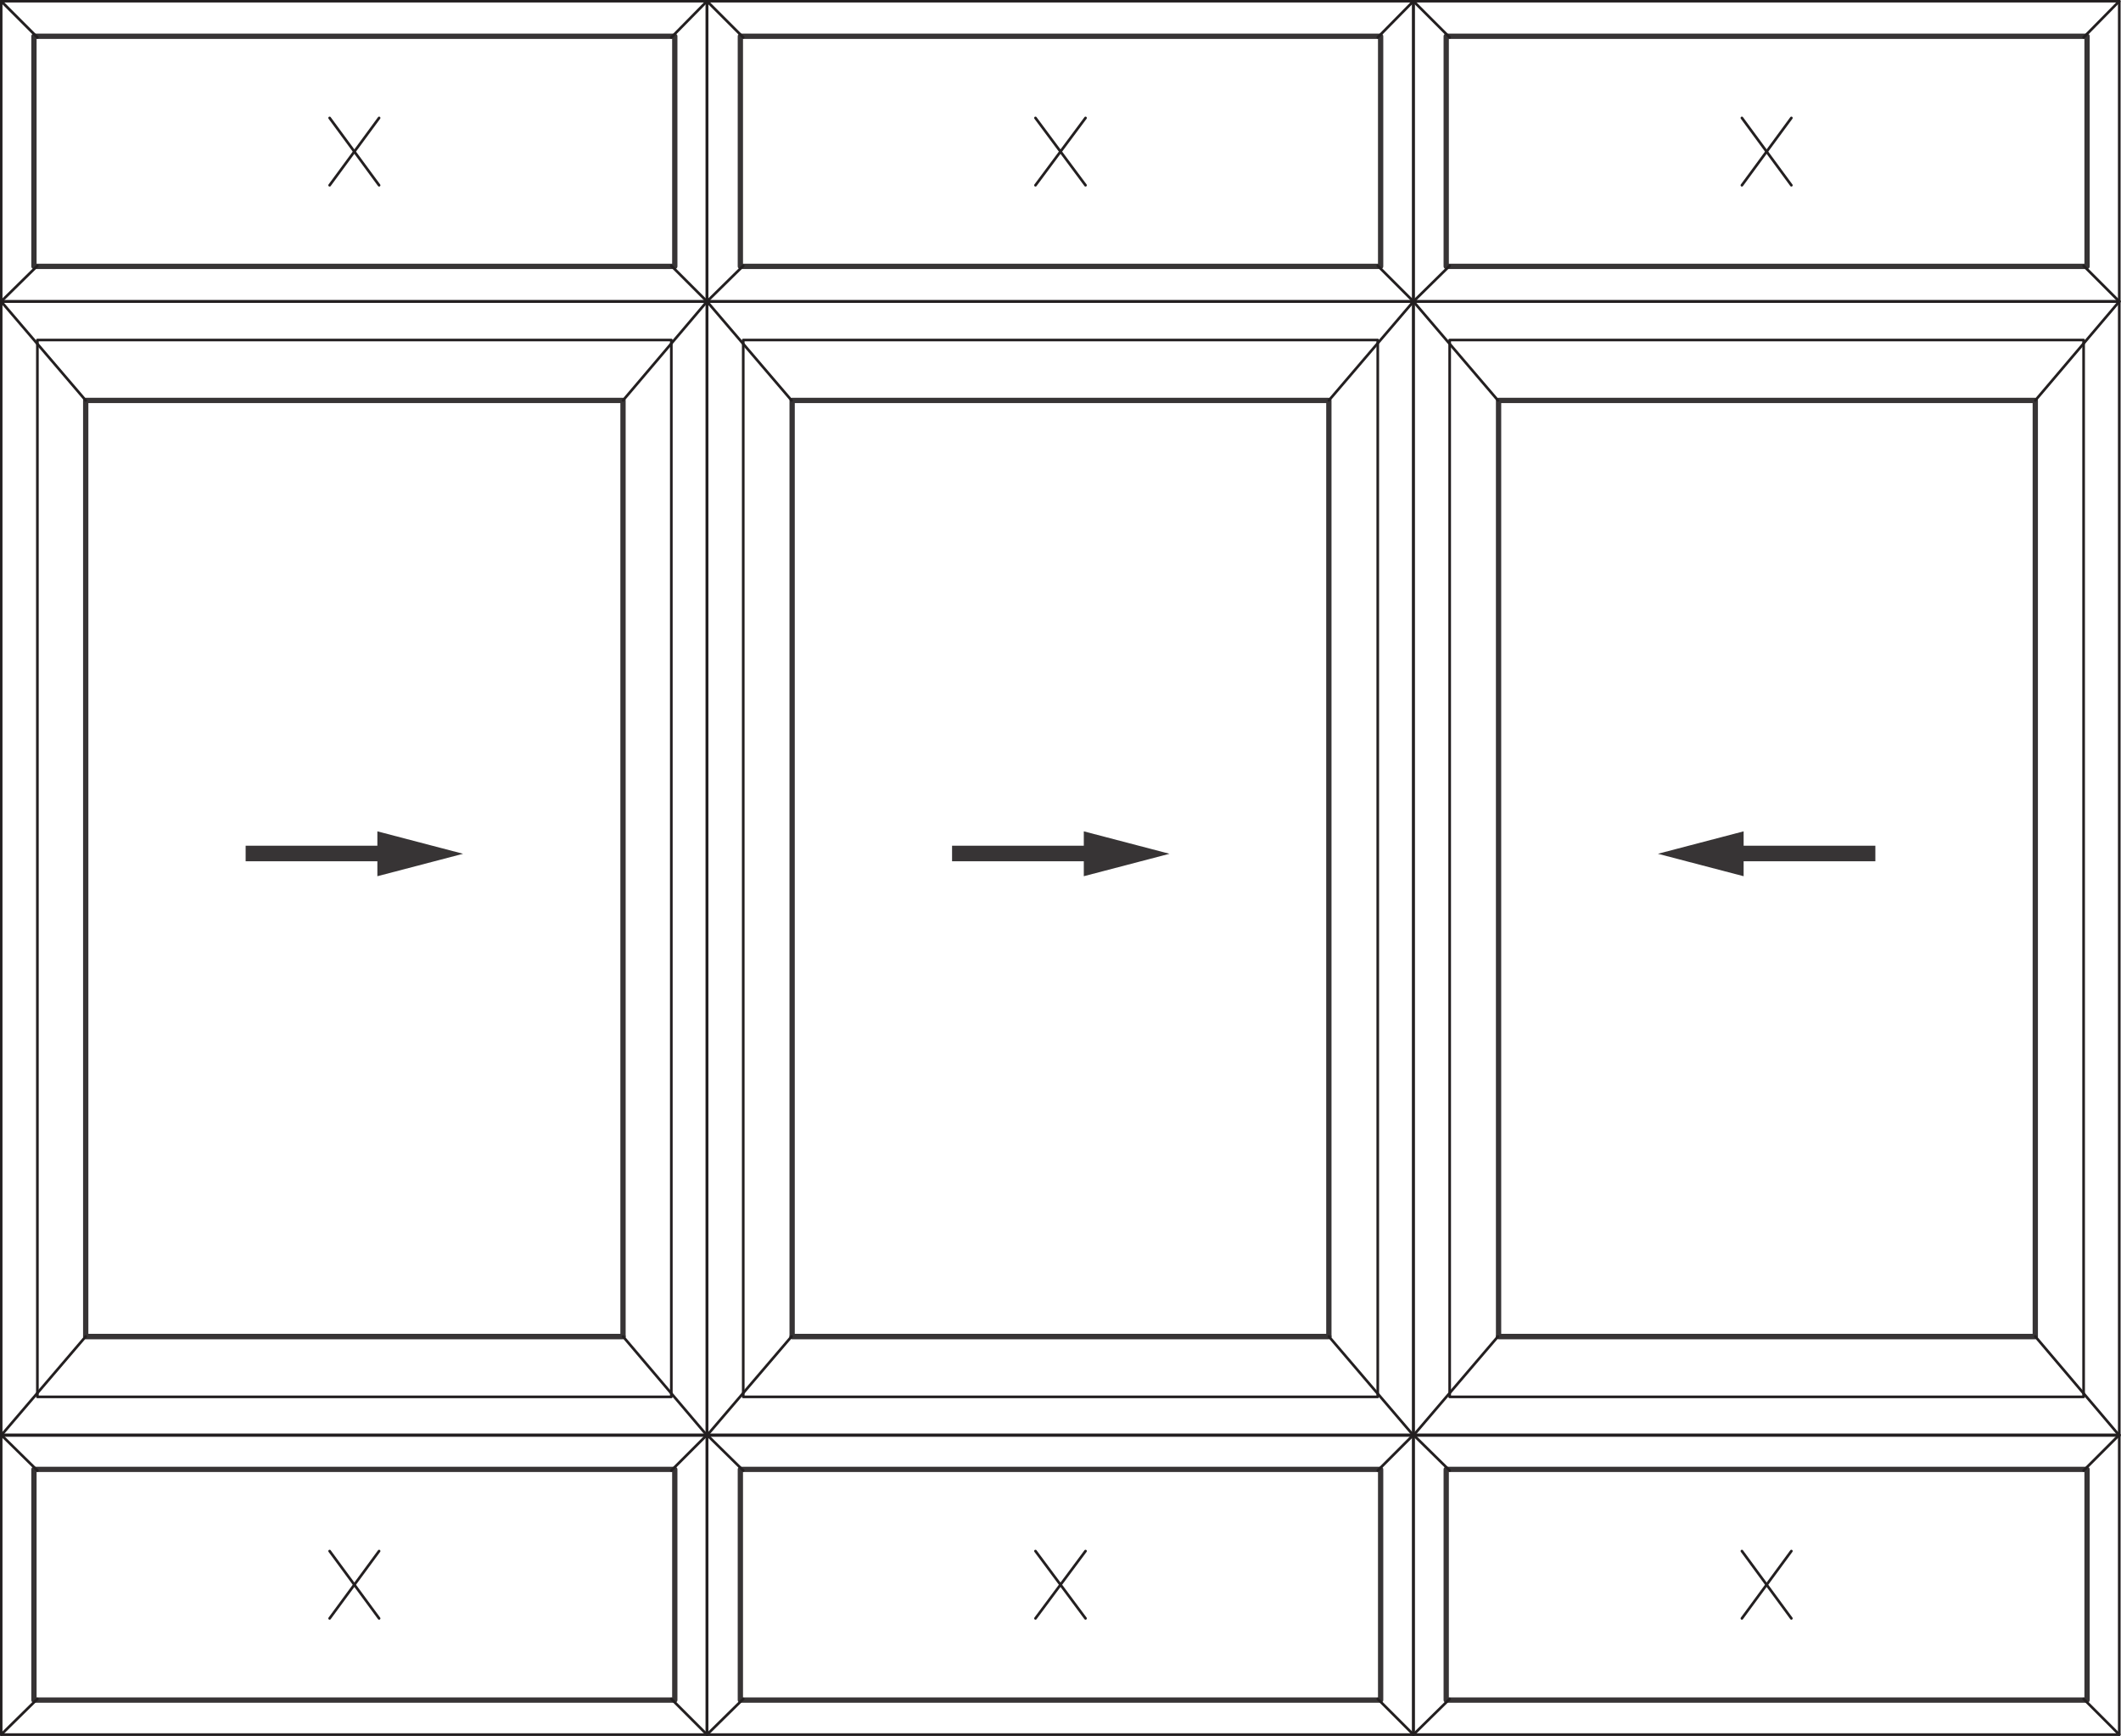 <?xml version="1.0" encoding="UTF-8"?>
<!DOCTYPE svg PUBLIC "-//W3C//DTD SVG 1.1//EN" "http://www.w3.org/Graphics/SVG/1.1/DTD/svg11.dtd">
<!-- Creator: CorelDRAW X7 -->
<svg xmlns="http://www.w3.org/2000/svg" xml:space="preserve" width="70.627mm" height="57.812mm" version="1.1" style="shape-rendering:geometricPrecision; text-rendering:geometricPrecision; image-rendering:optimizeQuality; fill-rule:evenodd; clip-rule:evenodd"
viewBox="0 0 3687 3018"
 xmlns:xlink="http://www.w3.org/1999/xlink">
 <defs>
  <style type="text/css">
   <![CDATA[
    .str0 {stroke:#231F20;stroke-width:4.604;stroke-linecap:round;stroke-linejoin:round}
    .str1 {stroke:#373435;stroke-width:9.208;stroke-linecap:round;stroke-linejoin:round}
    .fil0 {fill:none}
    .fil2 {fill:none;fill-rule:nonzero}
    .fil1 {fill:#373435;fill-rule:nonzero}
   ]]>
  </style>
 </defs>
 <g id="Layer_x0020_1">
  <g id="_2202716460816">
   <path class="fil0 str0" d="M1167 2428zm0 0l-1102 0 0 -1837 1102 0 0 1837z"/>
   <path class="fil0 str0" d="M1229 2495zm0 0l-1227 0 0 -1971 1227 0 0 1971z"/>
   <line class="fil0 str1" x1="1083" y1="2323" x2="149" y2= "2323" />
   <path class="fil0 str1" d="M1083 2323zm-934 0l934 0 0 -1627 -934 0 0 1627z"/>
   <line class="fil0 str0" x1="149" y1="696" x2="2" y2= "524" />
   <line class="fil0 str0" x1="149" y1="2323" x2="2" y2= "2495" />
   <line class="fil0 str0" x1="1083" y1="696" x2="1229" y2= "524" />
   <line class="fil0 str0" x1="1083" y1="2323" x2="1229" y2= "2495" />
   <path class="fil0 str0" d="M1229 2zm0 0l-1227 0 0 522 1227 0 0 -522z"/>
   <path class="fil0 str1" d="M1173 63zm-1114 0l1114 0 0 400 -1114 0 0 -400z"/>
   <line class="fil0 str0" x1="65" y1="462" x2="2" y2= "524" />
   <line class="fil0 str0" x1="573" y1="205" x2="659" y2= "322" />
   <line class="fil0 str0" x1="659" y1="205" x2="573" y2= "322" />
   <line class="fil0 str0" x1="65" y1="65" x2="2" y2= "2" />
   <line class="fil0 str0" x1="1167" y1="462" x2="1229" y2= "524" />
   <line class="fil0 str0" x1="1167" y1="65" x2="1229" y2= "2" />
   <path class="fil1" d="M427 1497l229 0 0 26 149 -39 -149 -39 0 25 -229 0 0 27 0 0zm114 0m115 13m74 -7m0 -38m-74 -7m-115 12m-114 14z"/>
   <path class="fil1" d="M1655 1497l229 0 0 26 149 -39 -149 -39 0 25 -229 0 0 27 0 0zm114 0m115 13m74 -7m0 -38m-74 -7m-115 12m-114 14z"/>
   <path class="fil2 str0" d="M2395 2428zm0 0l-1103 0 0 -1837 1103 0 0 1837z"/>
   <path class="fil2 str0" d="M2457 2495zm0 0l-1228 0 0 -1971 1228 0 0 1971z"/>
   <line class="fil2 str1" x1="2310" y1="2323" x2="1377" y2= "2323" />
   <path class="fil2 str1" d="M2310 2323zm-933 0l933 0 0 -1627 -933 0 0 1627z"/>
   <line class="fil2 str0" x1="1376" y1="696" x2="1229" y2= "524" />
   <line class="fil2 str0" x1="1376" y1="2323" x2="1229" y2= "2495" />
   <line class="fil2 str0" x1="2310" y1="696" x2="2457" y2= "524" />
   <line class="fil2 str0" x1="2310" y1="2323" x2="2457" y2= "2495" />
   <path class="fil2 str0" d="M1229 2zm0 0l1228 0 0 522 -1228 0 0 -522z"/>
   <path class="fil2 str1" d="M1287 63zm1113 0l-1113 0 0 400 1113 0 0 -400z"/>
   <line class="fil2 str0" x1="2395" y1="462" x2="2457" y2= "524" />
   <line class="fil2 str0" x1="1887" y1="205" x2="1800" y2= "322" />
   <line class="fil2 str0" x1="1800" y1="205" x2="1887" y2= "322" />
   <line class="fil2 str0" x1="2395" y1="65" x2="2457" y2= "2" />
   <line class="fil2 str0" x1="1292" y1="462" x2="1229" y2= "524" />
   <line class="fil2 str0" x1="1292" y1="65" x2="1229" y2= "2" />
   <path class="fil2 str0" d="M3622 2428zm0 0l-1102 0 0 -1837 1102 0 0 1837z"/>
   <path class="fil2 str0" d="M3684 2495zm0 0l-1227 0 0 -1971 1227 0 0 1971z"/>
   <line class="fil2 str1" x1="3538" y1="2323" x2="2605" y2= "2323" />
   <path class="fil2 str1" d="M3538 2323zm-933 0l933 0 0 -1627 -933 0 0 1627z"/>
   <line class="fil2 str0" x1="2604" y1="696" x2="2457" y2= "524" />
   <line class="fil2 str0" x1="2604" y1="2323" x2="2457" y2= "2495" />
   <line class="fil2 str0" x1="3538" y1="696" x2="3684" y2= "524" />
   <line class="fil2 str0" x1="3538" y1="2323" x2="3684" y2= "2495" />
   <path class="fil2 str0" d="M3684 2zm0 0l-1227 0 0 522 1227 0 0 -522z"/>
   <path class="fil2 str1" d="M3628 63zm-1114 0l1114 0 0 400 -1114 0 0 -400z"/>
   <line class="fil2 str0" x1="2520" y1="462" x2="2457" y2= "524" />
   <line class="fil2 str0" x1="3028" y1="205" x2="3114" y2= "322" />
   <line class="fil2 str0" x1="3114" y1="205" x2="3028" y2= "322" />
   <line class="fil2 str0" x1="2520" y1="65" x2="2457" y2= "2" />
   <line class="fil2 str0" x1="3622" y1="462" x2="3684" y2= "524" />
   <line class="fil2 str0" x1="3622" y1="65" x2="3684" y2= "2" />
   <path class="fil1" d="M3260 1497l-229 0 0 26 -149 -39 149 -39 0 25 229 0 0 27 0 0zm-114 0m-115 13m-75 -7m0 -38m75 -7m115 12m114 14z"/>
   <path class="fil2 str0" d="M1229 2494zm0 0l-1227 0 0 521 1227 0 0 -521z"/>
   <path class="fil2 str1" d="M1173 2554zm-1114 0l1114 0 0 401 -1114 0 0 -401z"/>
   <line class="fil2 str0" x1="65" y1="2953" x2="2" y2= "3015" />
   <line class="fil2 str0" x1="573" y1="2696" x2="659" y2= "2813" />
   <line class="fil2 str0" x1="659" y1="2696" x2="573" y2= "2813" />
   <line class="fil2 str0" x1="65" y1="2556" x2="2" y2= "2494" />
   <line class="fil2 str0" x1="1167" y1="2953" x2="1229" y2= "3015" />
   <line class="fil2 str0" x1="1167" y1="2556" x2="1229" y2= "2494" />
   <path class="fil2 str0" d="M1229 2494zm0 0l1228 0 0 521 -1228 0 0 -521z"/>
   <path class="fil2 str1" d="M1287 2554zm1113 0l-1113 0 0 401 1113 0 0 -401z"/>
   <line class="fil2 str0" x1="2395" y1="2953" x2="2457" y2= "3015" />
   <line class="fil2 str0" x1="1887" y1="2696" x2="1800" y2= "2813" />
   <line class="fil2 str0" x1="1800" y1="2696" x2="1887" y2= "2813" />
   <line class="fil2 str0" x1="2395" y1="2556" x2="2457" y2= "2494" />
   <line class="fil2 str0" x1="1292" y1="2953" x2="1229" y2= "3015" />
   <line class="fil2 str0" x1="1292" y1="2556" x2="1229" y2= "2494" />
   <path class="fil2 str0" d="M3684 2494zm0 0l-1227 0 0 521 1227 0 0 -521z"/>
   <path class="fil2 str1" d="M3628 2554zm-1114 0l1114 0 0 401 -1114 0 0 -401z"/>
   <line class="fil2 str0" x1="2520" y1="2953" x2="2457" y2= "3015" />
   <line class="fil2 str0" x1="3028" y1="2696" x2="3114" y2= "2813" />
   <line class="fil2 str0" x1="3114" y1="2696" x2="3028" y2= "2813" />
   <line class="fil2 str0" x1="2520" y1="2556" x2="2457" y2= "2494" />
   <line class="fil2 str0" x1="3622" y1="2953" x2="3684" y2= "3015" />
   <line class="fil2 str0" x1="3622" y1="2556" x2="3684" y2= "2494" />
  </g>
 </g>
</svg>
